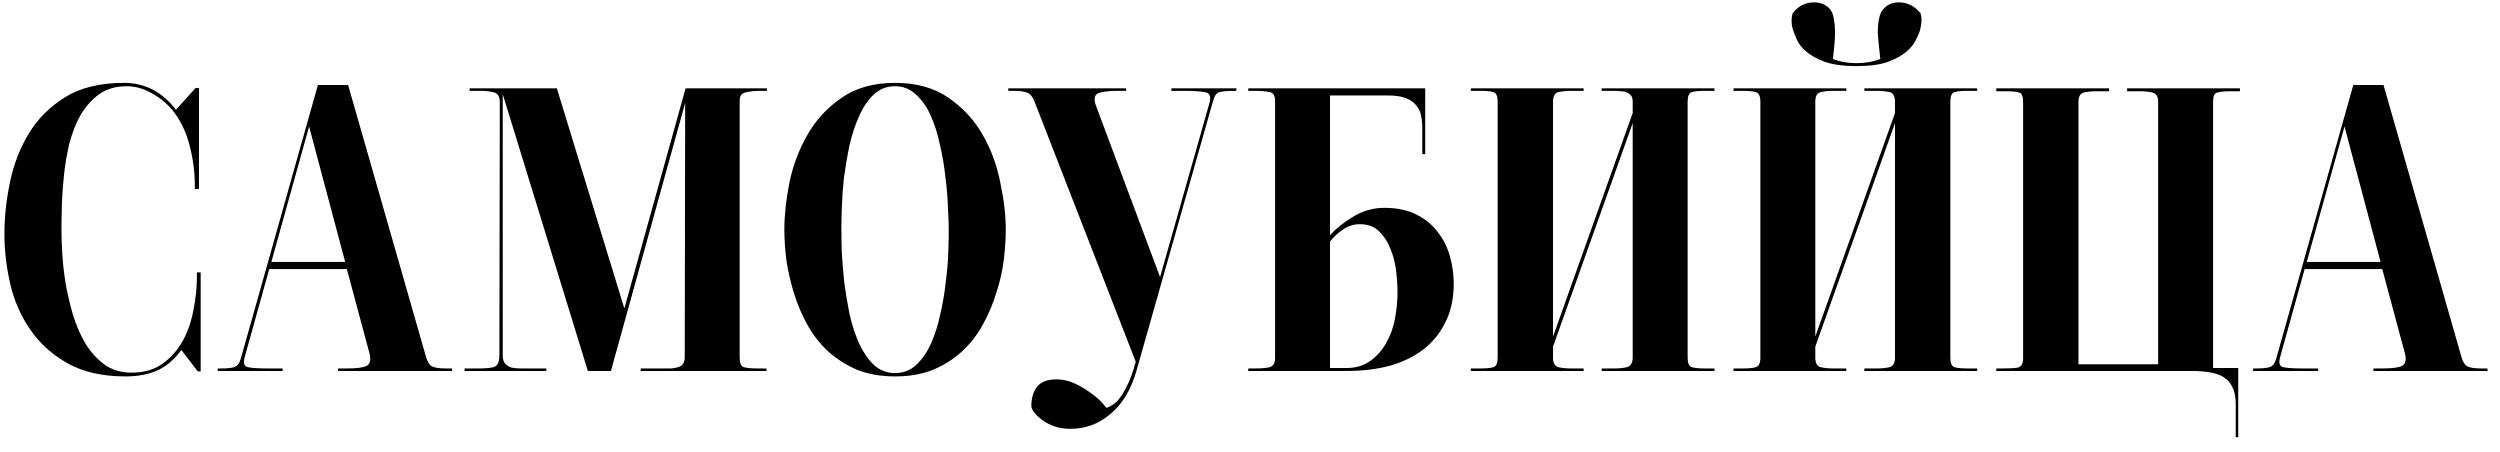 <?xml version="1.0" encoding="UTF-8"?> <svg xmlns="http://www.w3.org/2000/svg" width="155" height="28" viewBox="0 0 155 28" fill="none"><path d="M12.338 11.716H12.078V11.482C12.078 10.65 11.965 9.809 11.74 8.96C11.515 8.111 11.151 7.383 10.648 6.776C10.249 6.325 9.807 5.979 9.322 5.736C8.854 5.476 8.36 5.346 7.84 5.346C7.181 5.346 6.618 5.511 6.15 5.84C5.699 6.169 5.318 6.594 5.006 7.114C4.711 7.634 4.477 8.223 4.304 8.882C4.148 9.541 4.035 10.199 3.966 10.858C3.897 11.517 3.853 12.149 3.836 12.756C3.819 13.345 3.81 13.848 3.81 14.264C3.81 14.645 3.827 15.131 3.862 15.72C3.897 16.309 3.966 16.933 4.07 17.592C4.191 18.251 4.347 18.909 4.538 19.568C4.746 20.227 5.006 20.816 5.318 21.336C5.647 21.856 6.037 22.281 6.488 22.61C6.956 22.939 7.511 23.104 8.152 23.104C8.932 23.104 9.582 22.913 10.102 22.532C10.622 22.151 11.038 21.674 11.35 21.102C11.662 20.513 11.879 19.871 12 19.178C12.139 18.485 12.208 17.817 12.208 17.176V16.89H12.442V23.026H12.26L11.246 21.7C10.795 22.307 10.293 22.731 9.738 22.974C9.183 23.217 8.533 23.338 7.788 23.338C6.367 23.338 5.171 23.069 4.2 22.532C3.247 21.995 2.475 21.301 1.886 20.452C1.297 19.603 0.881 18.658 0.638 17.618C0.395 16.561 0.274 15.521 0.274 14.498C0.274 13.475 0.387 12.418 0.612 11.326C0.837 10.217 1.227 9.203 1.782 8.284C2.337 7.365 3.091 6.611 4.044 6.022C4.997 5.433 6.211 5.138 7.684 5.138C8.984 5.138 10.059 5.693 10.908 6.802L12.13 5.45H12.338V11.716ZM19.164 7.842L16.824 16.24H21.4L19.164 7.842ZM17.526 22.844V23H13.496V22.844H13.678C14.059 22.844 14.336 22.818 14.51 22.766C14.7 22.714 14.839 22.541 14.926 22.246L19.71 5.268H21.582L26.418 22.142C26.504 22.437 26.626 22.627 26.782 22.714C26.955 22.801 27.241 22.844 27.64 22.844H28.03V23H20.958V22.844H21.504C22.11 22.844 22.518 22.792 22.726 22.688C22.951 22.567 23.012 22.307 22.908 21.908L21.504 16.682H16.694L15.186 22.09C15.064 22.489 15.125 22.714 15.368 22.766C15.61 22.818 16.026 22.844 16.616 22.844H17.526ZM47.16 5.632C46.761 5.632 46.44 5.667 46.198 5.736C45.972 5.788 45.86 5.961 45.86 6.256V22.168C45.86 22.515 45.946 22.714 46.12 22.766C46.31 22.818 46.596 22.844 46.978 22.844H47.524V23H39.724V22.844H41.18C41.336 22.844 41.483 22.844 41.622 22.844C41.778 22.827 41.916 22.801 42.038 22.766C42.159 22.731 42.254 22.671 42.324 22.584C42.41 22.48 42.454 22.341 42.454 22.168L42.48 6.386L37.878 23H36.448L31.17 5.84V22.038C31.17 22.263 31.222 22.437 31.326 22.558C31.43 22.662 31.56 22.74 31.716 22.792C31.889 22.827 32.088 22.844 32.314 22.844C32.556 22.844 32.808 22.844 33.068 22.844H33.874V23H28.804V22.844H29.662C30.043 22.844 30.355 22.818 30.598 22.766C30.84 22.697 30.962 22.454 30.962 22.038L30.988 6.334C30.988 6.005 30.875 5.805 30.65 5.736C30.424 5.667 30.138 5.632 29.792 5.632H29.116V5.476H34.524L38.71 19.126L42.506 5.476H47.55V5.632H47.16ZM55.494 5.346C54.974 5.346 54.532 5.519 54.168 5.866C53.804 6.213 53.501 6.663 53.258 7.218C53.016 7.755 52.816 8.362 52.66 9.038C52.522 9.714 52.409 10.381 52.322 11.04C52.253 11.699 52.209 12.314 52.192 12.886C52.175 13.441 52.166 13.891 52.166 14.238C52.166 14.602 52.175 15.079 52.192 15.668C52.227 16.257 52.279 16.881 52.348 17.54C52.435 18.199 52.547 18.866 52.686 19.542C52.842 20.201 53.041 20.799 53.284 21.336C53.527 21.856 53.83 22.289 54.194 22.636C54.558 22.965 54.992 23.13 55.494 23.13C56.014 23.13 56.456 22.957 56.82 22.61C57.184 22.263 57.487 21.821 57.73 21.284C57.973 20.729 58.163 20.123 58.302 19.464C58.458 18.788 58.571 18.121 58.64 17.462C58.727 16.803 58.779 16.188 58.796 15.616C58.813 15.044 58.822 14.585 58.822 14.238C58.822 13.874 58.805 13.406 58.77 12.834C58.753 12.245 58.701 11.621 58.614 10.962C58.545 10.303 58.432 9.645 58.276 8.986C58.138 8.31 57.947 7.703 57.704 7.166C57.462 6.629 57.158 6.195 56.794 5.866C56.43 5.519 55.997 5.346 55.494 5.346ZM55.494 23.338C54.61 23.338 53.822 23.199 53.128 22.922C52.452 22.627 51.854 22.246 51.334 21.778C50.831 21.31 50.407 20.764 50.06 20.14C49.714 19.516 49.436 18.866 49.228 18.19C49.02 17.514 48.864 16.838 48.76 16.162C48.673 15.469 48.63 14.827 48.63 14.238C48.63 13.354 48.734 12.383 48.942 11.326C49.167 10.251 49.54 9.263 50.06 8.362C50.58 7.443 51.282 6.681 52.166 6.074C53.05 5.45 54.16 5.138 55.494 5.138C56.829 5.138 57.938 5.45 58.822 6.074C59.706 6.681 60.408 7.443 60.928 8.362C61.448 9.263 61.812 10.251 62.02 11.326C62.245 12.383 62.358 13.354 62.358 14.238C62.358 14.827 62.315 15.469 62.228 16.162C62.142 16.838 61.986 17.514 61.76 18.19C61.552 18.866 61.275 19.516 60.928 20.14C60.599 20.747 60.174 21.293 59.654 21.778C59.151 22.246 58.553 22.627 57.86 22.922C57.184 23.199 56.395 23.338 55.494 23.338ZM76.656 5.476V5.632H76.501C76.102 5.632 75.807 5.658 75.617 5.71C75.443 5.745 75.313 5.909 75.227 6.204L70.442 23.052C70.096 24.213 69.558 25.089 68.831 25.678C68.12 26.285 67.296 26.588 66.361 26.588C65.996 26.588 65.667 26.536 65.373 26.432C65.078 26.328 64.826 26.198 64.618 26.042C64.41 25.886 64.246 25.73 64.124 25.574C64.003 25.418 63.943 25.288 63.943 25.184C63.943 24.681 64.064 24.274 64.306 23.962C64.567 23.667 64.957 23.52 65.477 23.52C65.892 23.52 66.282 23.607 66.647 23.78C67.01 23.953 67.331 24.144 67.609 24.352C67.903 24.56 68.137 24.759 68.311 24.95C68.484 25.141 68.579 25.253 68.597 25.288C69.013 25.149 69.35 24.855 69.611 24.404C69.888 23.953 70.105 23.468 70.26 22.948C70.278 22.931 70.304 22.835 70.338 22.662C70.373 22.593 70.399 22.515 70.416 22.428L64.124 6.256C64.003 5.961 63.847 5.788 63.657 5.736C63.483 5.667 63.188 5.632 62.773 5.632H62.513V5.476H69.819V5.632H69.35C68.744 5.632 68.319 5.684 68.076 5.788C67.851 5.892 67.808 6.143 67.947 6.542L71.924 17.176L74.993 6.36C75.097 5.961 74.993 5.745 74.68 5.71C74.386 5.658 73.927 5.632 73.302 5.632H72.626V5.476H76.656ZM84.307 13.9C83.943 13.9 83.605 14.004 83.293 14.212C82.999 14.403 82.721 14.654 82.461 14.966V22.818H83.449C84.056 22.818 84.559 22.671 84.957 22.376C85.373 22.081 85.703 21.709 85.945 21.258C86.205 20.807 86.387 20.305 86.491 19.75C86.595 19.178 86.647 18.623 86.647 18.086C86.647 17.739 86.621 17.332 86.569 16.864C86.517 16.379 86.405 15.919 86.231 15.486C86.075 15.053 85.841 14.68 85.529 14.368C85.235 14.056 84.827 13.9 84.307 13.9ZM77.391 22.844H77.807C78.206 22.844 78.509 22.818 78.717 22.766C78.943 22.697 79.055 22.515 79.055 22.22V6.256C79.055 5.927 78.943 5.745 78.717 5.71C78.492 5.658 78.18 5.632 77.781 5.632H77.391V5.476H88.363V9.558H88.181V7.946C88.181 7.651 88.155 7.383 88.103 7.14C88.051 6.897 87.947 6.689 87.791 6.516C87.635 6.325 87.419 6.178 87.141 6.074C86.864 5.97 86.491 5.918 86.023 5.918H82.461V14.576C82.86 14.143 83.354 13.753 83.943 13.406C84.533 13.059 85.157 12.886 85.815 12.886C86.613 12.886 87.28 13.025 87.817 13.302C88.372 13.579 88.814 13.943 89.143 14.394C89.49 14.827 89.741 15.33 89.897 15.902C90.053 16.457 90.131 17.011 90.131 17.566C90.131 18.502 89.958 19.308 89.611 19.984C89.282 20.66 88.823 21.223 88.233 21.674C87.644 22.125 86.942 22.463 86.127 22.688C85.33 22.896 84.446 23 83.475 23H77.391V22.844ZM105.725 5.632C105.343 5.632 105.066 5.658 104.893 5.71C104.719 5.762 104.633 5.961 104.633 6.308V22.168C104.633 22.515 104.719 22.714 104.893 22.766C105.066 22.818 105.343 22.844 105.725 22.844H106.297V23H99.302V22.844H100.083C100.377 22.844 100.637 22.818 100.863 22.766C101.105 22.697 101.227 22.497 101.227 22.168V7.634L96.287 21.492V22.168C96.287 22.515 96.399 22.714 96.624 22.766C96.85 22.818 97.11 22.844 97.404 22.844H98.184V23H91.191V22.844H91.763C92.144 22.844 92.421 22.818 92.594 22.766C92.768 22.714 92.855 22.515 92.855 22.168V6.308C92.855 5.961 92.768 5.762 92.594 5.71C92.421 5.658 92.144 5.632 91.763 5.632H91.191V5.476H98.184V5.632H97.404C97.11 5.632 96.85 5.658 96.624 5.71C96.399 5.762 96.287 5.961 96.287 6.308V20.868L101.227 7.01V6.308C101.227 6.135 101.192 6.005 101.123 5.918C101.053 5.831 100.967 5.771 100.863 5.736C100.759 5.684 100.637 5.658 100.499 5.658C100.36 5.641 100.221 5.632 100.083 5.632H99.302V5.476H106.297V5.632H105.725ZM113.667 22.844H114.473V23H107.479V22.844H108.051C108.415 22.844 108.684 22.818 108.857 22.766C109.048 22.714 109.143 22.515 109.143 22.168V6.308C109.143 5.961 109.048 5.762 108.857 5.71C108.684 5.658 108.415 5.632 108.051 5.632H107.479V5.476H114.473V5.632H113.667C113.372 5.632 113.112 5.658 112.887 5.71C112.662 5.762 112.549 5.961 112.549 6.308V20.868L117.489 7.01V6.308C117.489 5.961 117.376 5.762 117.151 5.71C116.926 5.658 116.666 5.632 116.371 5.632H115.591V5.476H122.585V5.632H122.013C121.632 5.632 121.354 5.658 121.181 5.71C121.008 5.762 120.921 5.961 120.921 6.308V22.168C120.921 22.515 121.008 22.714 121.181 22.766C121.354 22.818 121.632 22.844 122.013 22.844H122.585V23H115.591V22.844H116.371C116.666 22.844 116.926 22.818 117.151 22.766C117.376 22.714 117.489 22.515 117.489 22.168V7.634L112.549 21.492V22.168C112.549 22.515 112.662 22.714 112.887 22.766C113.112 22.818 113.372 22.844 113.667 22.844ZM113.407 0.51C113.563 0.666 113.658 0.883 113.693 1.16C113.745 1.42 113.771 1.706 113.771 2.018C113.771 2.33 113.754 2.633 113.719 2.928C113.684 3.223 113.658 3.465 113.641 3.656C114.074 3.829 114.56 3.916 115.097 3.916C115.652 3.916 116.146 3.829 116.579 3.656C116.562 3.465 116.536 3.223 116.501 2.928C116.466 2.633 116.44 2.33 116.423 2.018C116.423 1.706 116.449 1.42 116.501 1.16C116.553 0.883 116.657 0.666 116.813 0.51C116.952 0.371 117.099 0.276 117.255 0.224C117.411 0.172 117.567 0.146 117.723 0.146C118.26 0.146 118.711 0.371 119.075 0.822C119.127 1.013 119.144 1.203 119.127 1.394C119.11 1.567 119.075 1.749 119.023 1.94C118.988 2.044 118.91 2.217 118.789 2.46C118.685 2.703 118.494 2.945 118.217 3.188C117.94 3.431 117.55 3.647 117.047 3.838C116.562 4.011 115.912 4.098 115.097 4.098C114.3 4.098 113.65 4.011 113.147 3.838C112.644 3.647 112.254 3.431 111.977 3.188C111.7 2.945 111.509 2.703 111.405 2.46C111.301 2.217 111.232 2.044 111.197 1.94C111.058 1.559 111.041 1.186 111.145 0.822C111.492 0.371 111.934 0.146 112.471 0.146C112.852 0.146 113.164 0.267 113.407 0.51ZM131.881 5.476H138.875V5.658H138.303C137.939 5.658 137.662 5.684 137.471 5.736C137.298 5.771 137.211 5.961 137.211 6.308V22.818H138.771V27.108H138.615V25.054C138.615 24.343 138.416 23.823 138.017 23.494C137.636 23.165 136.925 23 135.885 23H123.769V22.844H124.185C124.584 22.844 124.887 22.827 125.095 22.792C125.32 22.74 125.433 22.549 125.433 22.22V6.308C125.433 5.961 125.346 5.771 125.173 5.736C125.017 5.684 124.748 5.658 124.367 5.658H123.769V5.476H130.763V5.658H129.983C129.688 5.658 129.428 5.684 129.203 5.736C128.978 5.788 128.865 5.979 128.865 6.308V22.584H133.805V6.308C133.805 5.979 133.684 5.788 133.441 5.736C133.216 5.684 132.956 5.658 132.661 5.658H131.881V5.476ZM145.359 7.842L143.019 16.24H147.595L145.359 7.842ZM143.721 22.844V23H139.691V22.844H139.873C140.254 22.844 140.532 22.818 140.705 22.766C140.896 22.714 141.034 22.541 141.121 22.246L145.905 5.268H147.777L152.613 22.142C152.7 22.437 152.821 22.627 152.977 22.714C153.15 22.801 153.436 22.844 153.835 22.844H154.225V23H147.153V22.844H147.699C148.306 22.844 148.713 22.792 148.921 22.688C149.146 22.567 149.207 22.307 149.103 21.908L147.699 16.682H142.889L141.381 22.09C141.26 22.489 141.32 22.714 141.563 22.766C141.806 22.818 142.222 22.844 142.811 22.844H143.721Z" fill="black"></path></svg> 